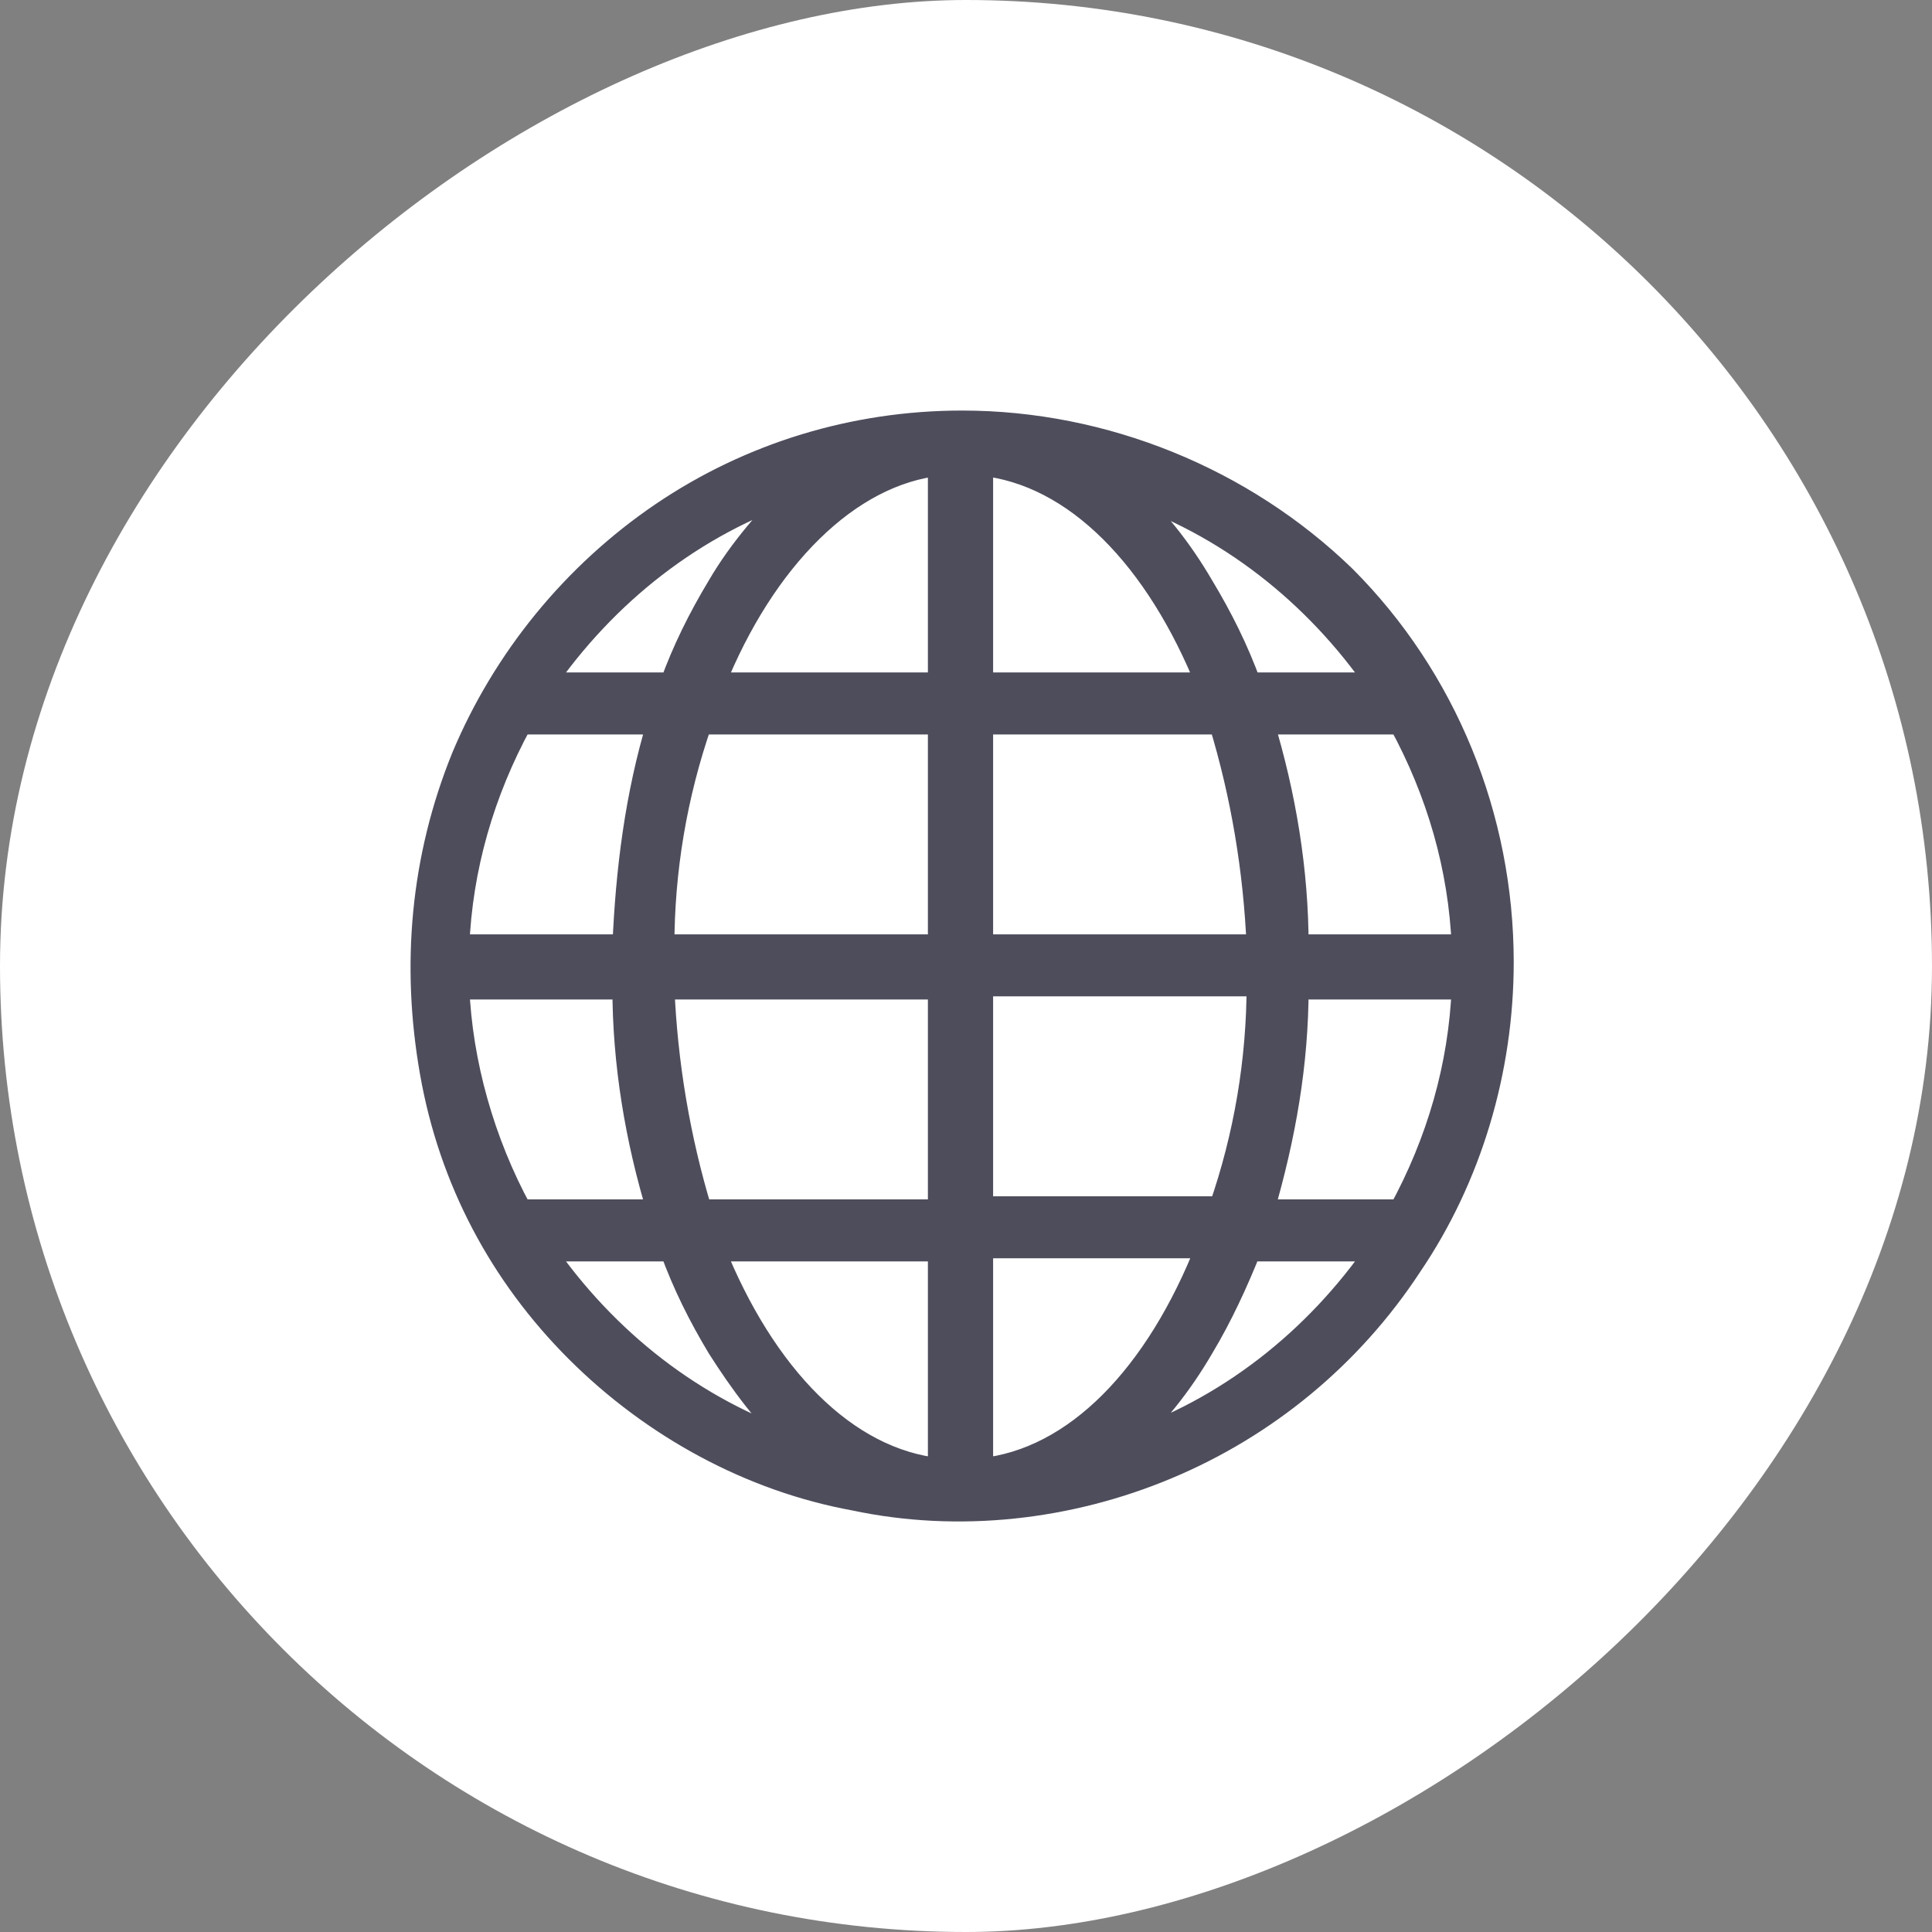 <svg width="32" height="32" viewBox="0 0 32 32" fill="none" xmlns="http://www.w3.org/2000/svg">
<rect x="0" y="0" width="32" height="32" fill="#808080" stroke="none"/>
<rect x="32" width="32" height="32" rx="16" transform="rotate(90 32 0)" fill="white"/>
<path d="M15.935 7C14.158 7 12.434 7.523 10.97 8.516C9.507 9.509 8.357 10.92 7.678 12.54C6.998 14.212 6.841 15.989 7.155 17.766C7.468 19.543 8.305 21.111 9.559 22.366C10.813 23.62 12.434 24.508 14.158 24.822C15.883 25.188 17.712 24.979 19.332 24.299C20.953 23.62 22.364 22.47 23.357 20.954C24.35 19.491 24.872 17.714 24.872 15.937C24.872 13.533 23.931 11.233 22.259 9.561C20.587 7.941 18.287 7 15.935 7ZM7.573 16.355H10.343C10.343 17.61 10.552 18.864 10.918 20.066H8.618C7.991 18.916 7.625 17.61 7.573 16.355ZM16.249 11.338V7.679C17.817 7.836 19.175 9.247 20.012 11.338H16.249ZM20.221 11.965C20.587 13.167 20.796 14.421 20.848 15.676H16.249V11.965H20.221ZM15.569 7.679V11.338H11.806C12.643 9.247 14.054 7.836 15.569 7.679ZM15.569 11.965V15.676H10.97C10.97 14.421 11.179 13.167 11.597 11.965H15.569ZM10.343 15.676H7.573C7.625 14.369 7.991 13.115 8.618 11.965H10.918C10.552 13.167 10.395 14.421 10.343 15.676ZM10.97 16.355H15.569V20.066H11.597C11.232 18.864 11.022 17.61 10.97 16.355ZM15.569 20.693V24.352C14.001 24.195 12.643 22.784 11.806 20.693H15.569ZM16.249 24.352V20.641H20.012C19.175 22.784 17.817 24.195 16.249 24.352ZM16.249 20.014V16.303H20.848C20.848 17.557 20.639 18.812 20.221 20.014H16.249ZM21.475 16.355H24.245C24.193 17.662 23.827 18.916 23.2 20.066H20.9C21.266 18.812 21.475 17.61 21.475 16.355ZM21.475 15.676C21.475 14.421 21.266 13.167 20.9 11.965H23.2C23.827 13.115 24.193 14.369 24.245 15.676H21.475ZM22.834 11.338H20.691C20.482 10.763 20.221 10.24 19.907 9.718C19.541 9.091 19.123 8.568 18.601 8.098C20.325 8.672 21.789 9.822 22.834 11.338ZM13.217 8.098C12.747 8.568 12.277 9.091 11.911 9.718C11.597 10.24 11.336 10.763 11.127 11.338H8.984C10.029 9.822 11.493 8.672 13.217 8.098ZM8.984 20.693H11.127C11.336 21.268 11.597 21.791 11.911 22.313C12.277 22.888 12.695 23.463 13.217 23.933C11.493 23.358 10.029 22.209 8.984 20.693ZM18.601 23.933C19.123 23.463 19.541 22.94 19.907 22.313C20.221 21.791 20.482 21.216 20.691 20.693H22.834C21.789 22.209 20.325 23.358 18.601 23.933Z" fill="#4D4D5C" stroke="#4D4D5C" stroke-width="0.4"/>
</svg>
